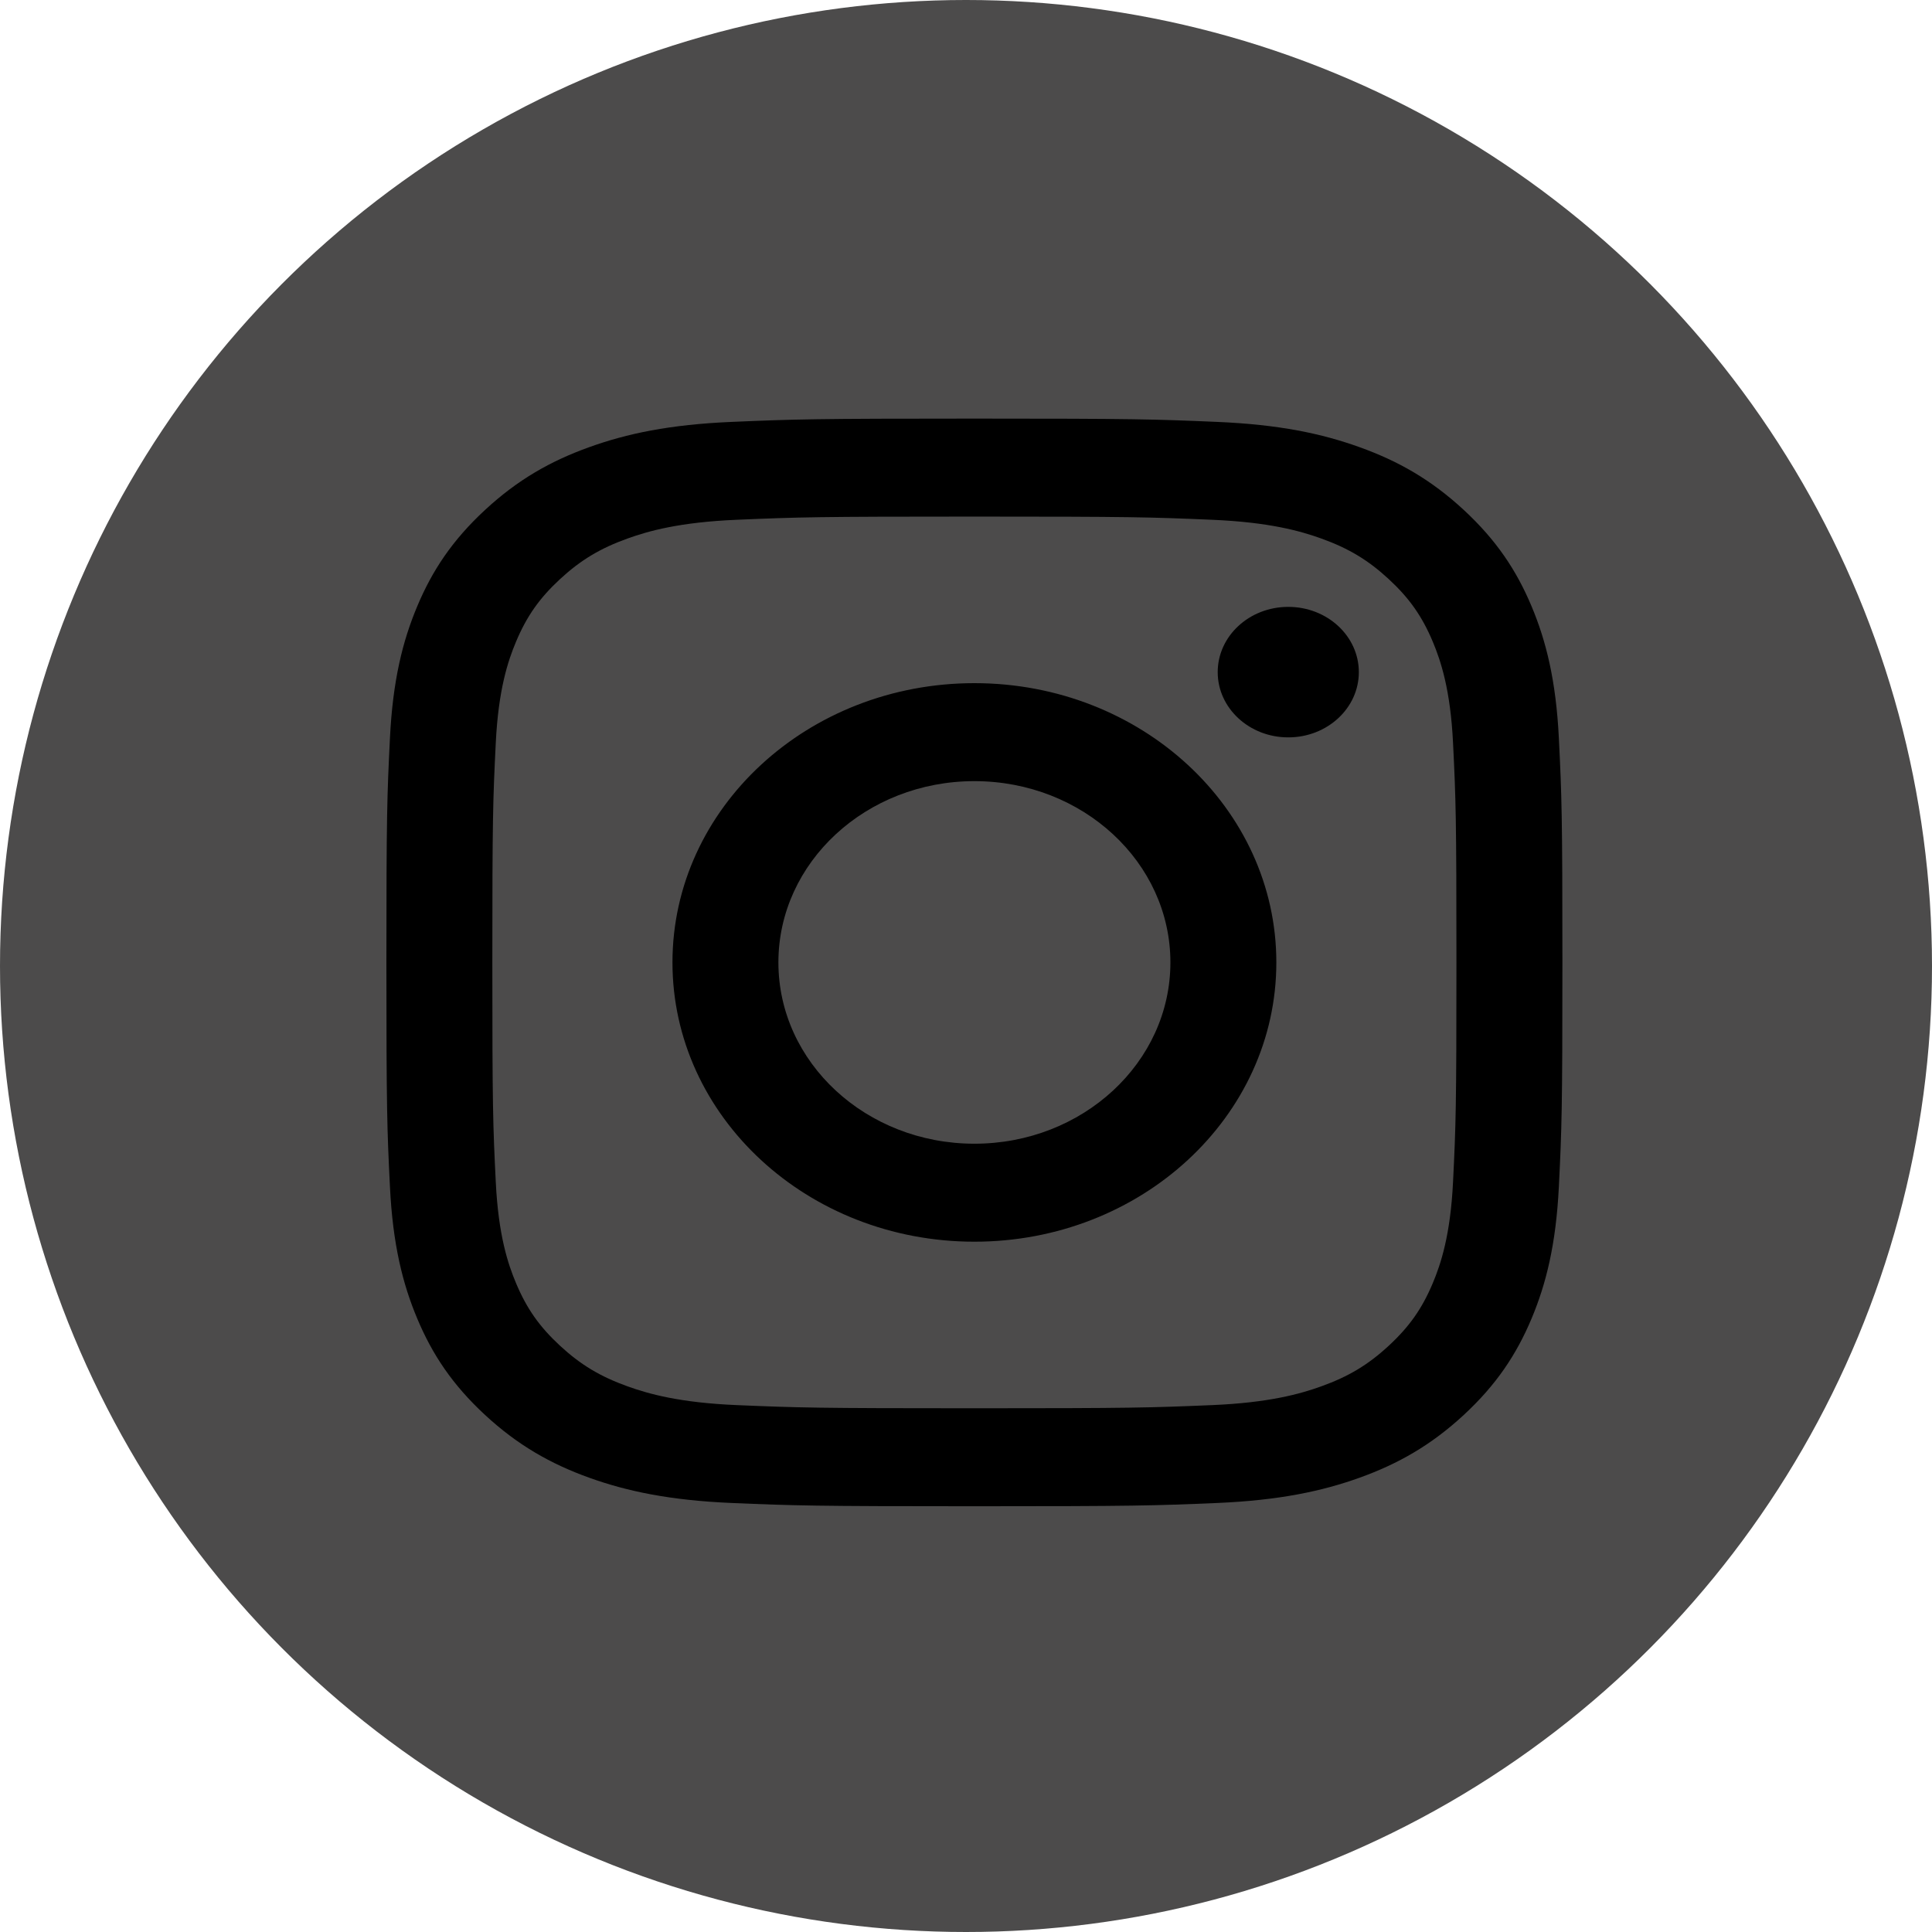 <svg width="60" height="60" viewBox="0 0 60 60" fill="none" xmlns="http://www.w3.org/2000/svg">
<circle cx="30" cy="30" r="30" fill="#4C4B4B"/>
<path d="M30.261 16.043C35.137 16.043 35.714 16.06 37.64 16.142C39.42 16.217 40.387 16.492 41.031 16.723C41.883 17.029 42.491 17.395 43.13 17.986C43.769 18.577 44.165 19.14 44.496 19.928C44.746 20.524 45.044 21.418 45.125 23.064C45.213 24.845 45.231 25.38 45.231 29.889C45.231 34.399 45.213 34.933 45.125 36.714C45.044 38.36 44.746 39.255 44.496 39.85C44.165 40.638 43.769 41.201 43.13 41.792C42.491 42.383 41.883 42.749 41.031 43.055C40.387 43.286 39.42 43.562 37.64 43.637C35.715 43.718 35.137 43.735 30.261 43.735C25.385 43.735 24.807 43.718 22.882 43.637C21.102 43.562 20.135 43.286 19.491 43.055C18.639 42.749 18.03 42.383 17.391 41.792C16.752 41.201 16.357 40.638 16.026 39.85C15.775 39.255 15.478 38.36 15.397 36.714C15.309 34.933 15.29 34.399 15.29 29.889C15.29 25.38 15.309 24.845 15.397 23.064C15.478 21.418 15.775 20.524 16.026 19.928C16.357 19.14 16.752 18.577 17.391 17.986C18.03 17.395 18.639 17.029 19.491 16.723C20.135 16.492 21.102 16.217 22.882 16.142C24.807 16.06 25.385 16.043 30.261 16.043ZM30.261 13C25.301 13 24.68 13.019 22.732 13.102C20.788 13.184 19.461 13.469 18.299 13.887C17.098 14.318 16.08 14.896 15.065 15.835C14.05 16.774 13.425 17.715 12.959 18.826C12.507 19.9 12.198 21.128 12.11 22.926C12.021 24.727 12 25.302 12 29.889C12 34.476 12.021 35.051 12.11 36.852C12.198 38.65 12.507 39.878 12.959 40.952C13.425 42.063 14.05 43.005 15.065 43.944C16.08 44.882 17.098 45.46 18.299 45.892C19.461 46.309 20.788 46.594 22.732 46.677C24.68 46.759 25.301 46.778 30.261 46.778C35.22 46.778 35.842 46.759 37.79 46.677C39.733 46.594 41.061 46.309 42.222 45.892C43.423 45.46 44.442 44.882 45.457 43.944C46.472 43.005 47.096 42.063 47.563 40.952C48.014 39.878 48.323 38.65 48.412 36.852C48.501 35.051 48.522 34.476 48.522 29.889C48.522 25.302 48.501 24.727 48.412 22.926C48.323 21.128 48.014 19.9 47.563 18.826C47.096 17.715 46.472 16.774 45.457 15.835C44.442 14.896 43.423 14.318 42.222 13.887C41.061 13.469 39.733 13.184 37.79 13.102C35.842 13.019 35.22 13 30.261 13ZM30.261 21.216C25.082 21.216 20.884 25.099 20.884 29.889C20.884 34.679 25.082 38.562 30.261 38.562C35.44 38.562 39.638 34.679 39.638 29.889C39.638 25.099 35.44 21.216 30.261 21.216ZM30.261 35.519C26.899 35.519 24.174 32.998 24.174 29.889C24.174 26.78 26.899 24.259 30.261 24.259C33.623 24.259 36.348 26.78 36.348 29.889C36.348 32.998 33.623 35.519 30.261 35.519ZM42.2 20.874C42.2 21.993 41.219 22.9 40.008 22.9C38.798 22.9 37.817 21.993 37.817 20.874C37.817 19.754 38.798 18.847 40.008 18.847C41.219 18.847 42.2 19.754 42.2 20.874Z" fill="black"/>
</svg>
